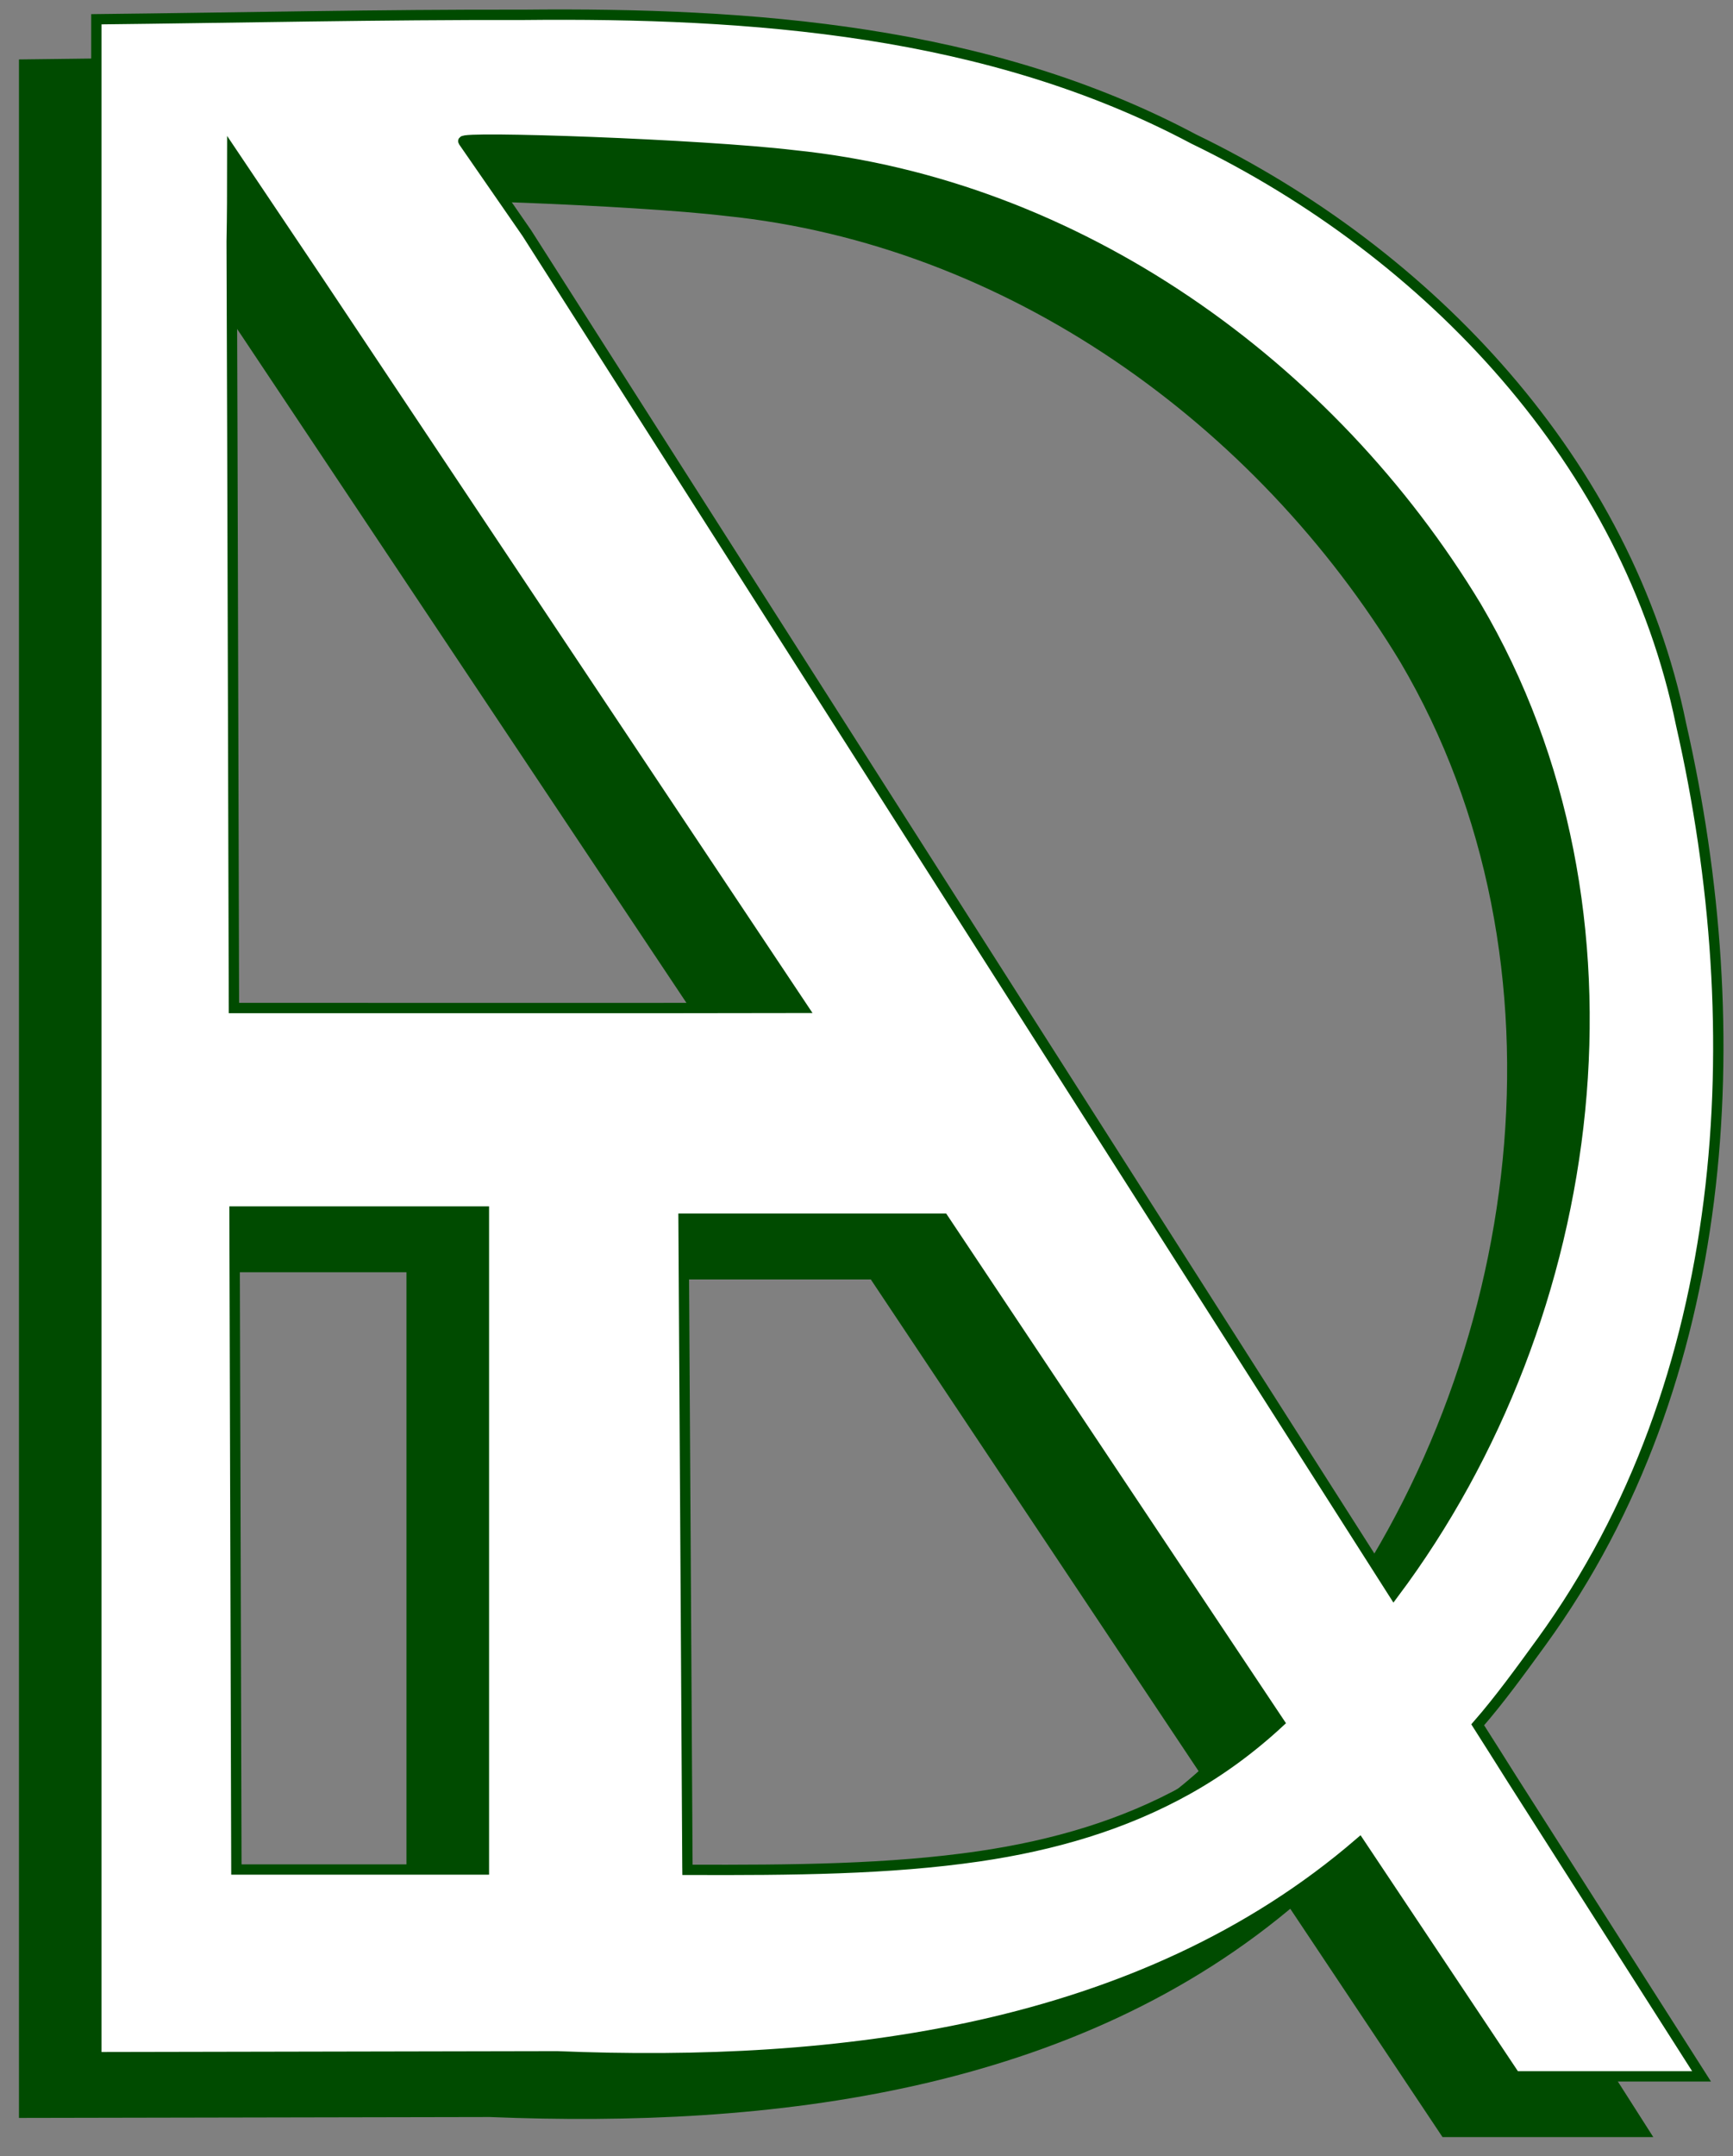 <?xml version="1.0" encoding="utf-8"?>
<!-- Generator: Adobe Illustrator 16.0.3, SVG Export Plug-In . SVG Version: 6.00 Build 0)  -->
<!DOCTYPE svg PUBLIC "-//W3C//DTD SVG 1.1//EN" "http://www.w3.org/Graphics/SVG/1.1/DTD/svg11.dtd">
<svg version="1.1"
	 id="svg1" xmlns:inkscape="http://www.inkscape.org/namespaces/inkscape" xmlns:sodipodi="http://sodipodi.sourceforge.net/DTD/sodipodi-0.dtd" xmlns:svg="http://www.w3.org/2000/svg" inkscape:version="1.3.2 (091e20e, 2023-11-25, custom)" sodipodi:docname="繝繧､謚遐斐Ο繧ｴ3.svg"
	 xmlns="http://www.w3.org/2000/svg" xmlns:xlink="http://www.w3.org/1999/xlink" x="0px" y="0px" width="83.871px"
	 height="104.305px" viewBox="0 0 83.871 104.305" enable-background="new 0 0 83.871 104.305" xml:space="preserve">
<rect x="0" y="0" width="83.871" height="104.305" fill="#808080" stroke="none"/>
<g id="g22" transform="translate(-93.525,-114.527)" inkscape:label="Layer 5 繧ｳ繝斐" inkscape:groupmode="layer">
	<path id="path22" fill="#004B00" stroke="#004B00" stroke-linecap="square" d="M115.594,117.683
		c11.057-0.114,22.5,0.715,32.45,6.006c11.404,5.513,21.006,15.663,23.593,28.326c3.392,14.896,2.443,31.722-6.751,44.379
		c-1.021,1.403-2.039,2.806-3.091,4.014c0.836,1.317,0.852,1.34,1.671,2.643c3.054,4.788,6.107,9.575,9.161,14.364h-9.021
		c-2.511-3.764-5.021-7.527-7.532-11.291c-10.641,9.165-25.304,10.872-38.835,10.32l-22.296,0.043v-98.59
		C101.826,117.821,108.71,117.667,115.594,117.683L115.594,117.683z M115.777,128.246c13.993,21.94,27.961,43.868,41.955,65.809
		c10.034-13.394,12.675-33.025,3.996-47.75c-7.071-11.684-19.282-20.424-33.038-21.829c-4.501-0.535-16.174-0.939-15.989-0.673
		L115.777,128.246z M101.519,124.361c-0.002,2.187-0.002,2.893-0.029,4.286c0.048,12.36,0.072,24.723,0.11,37.084
		c9.177-0.006,18.365,0.011,27.534-0.009c-7.826-11.734-15.653-23.469-23.479-35.203L101.519,124.361z M135.937,175.924h-12.578
		l0.189,31.345l0.001,0.155c5.095,0.017,9.779-0.021,14.114-0.655c3.601-0.528,6.989-1.51,10.082-3.234
		c1.563-0.871,3.046-1.95,4.444-3.243L135.937,175.924z M113.697,207.407v-31.832h-9.735h-2.334
		c0.038,13.216,0.06,21.239,0.09,31.832H113.697z"/>
	<path id="path23" sodipodi:insensitive="true" fill="#FFFFFF" stroke="#004B00" stroke-width="0.5" stroke-linecap="square" d="
		M118.84,115.245c11.058-0.114,22.501,0.714,32.451,6.006c11.403,5.513,21.005,15.663,23.593,28.325
		c3.392,14.896,2.443,31.722-6.752,44.379c-1.02,1.404-2.038,2.807-3.091,4.014c0.837,1.318,0.853,1.341,1.672,2.643
		c3.054,4.788,6.107,9.576,9.161,14.364h-9.022c-2.511-3.764-5.021-7.527-7.532-11.291c-10.64,9.166-25.304,10.873-38.834,10.321
		l-22.297,0.043v-98.59C105.073,115.384,111.956,115.229,118.84,115.245L118.84,115.245z M119.024,125.809
		c13.993,21.94,27.961,43.868,41.954,65.809c10.034-13.394,12.675-33.025,3.996-47.75c-7.07-11.685-19.282-20.424-33.037-21.829
		c-4.501-0.535-16.174-0.939-15.989-0.674L119.024,125.809z M104.766,121.923c-0.002,2.188-0.002,2.894-0.029,4.286
		c0.048,12.361,0.071,24.724,0.11,37.084c9.177-0.005,18.365,0.012,27.534-0.008c-7.826-11.734-15.653-23.469-23.479-35.203
		L104.766,121.923z M139.184,173.485h-12.578l0.188,31.345l0.002,0.155c5.095,0.018,9.779-0.02,14.113-0.654
		c3.602-0.528,6.99-1.51,10.083-3.234c1.563-0.872,3.046-1.95,4.444-3.243L139.184,173.485z M116.944,204.97v-31.833h-9.735h-2.334
		c0.037,13.217,0.06,21.24,0.09,31.833H116.944z"/>
</g>
</svg>
